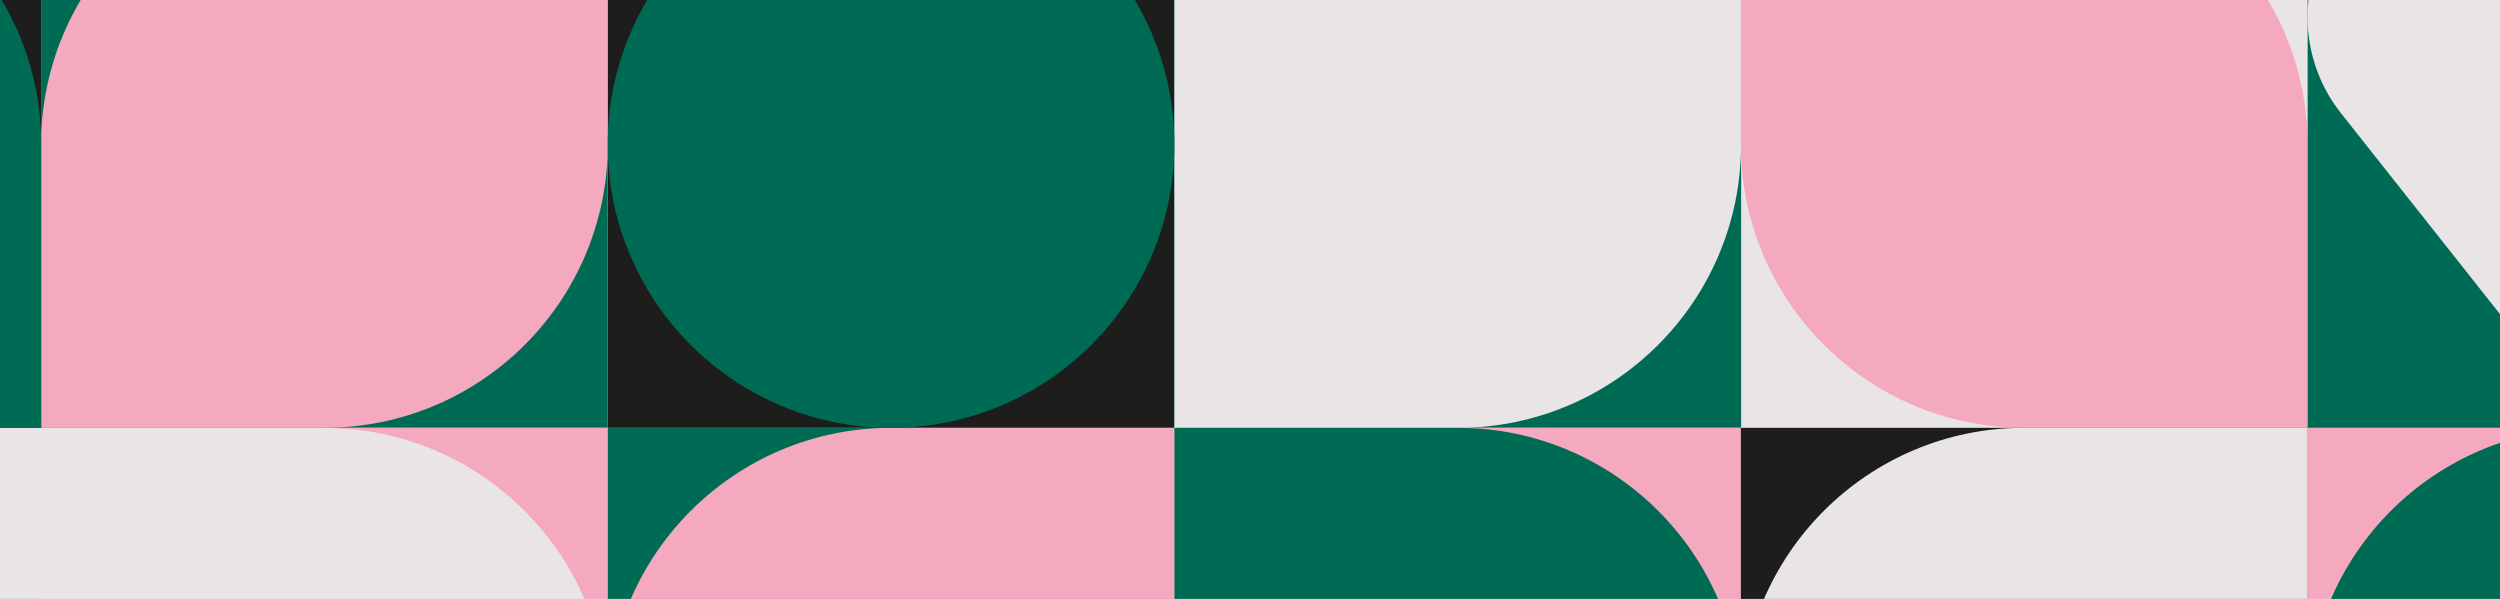<svg id="Lager_1" data-name="Lager 1" xmlns="http://www.w3.org/2000/svg" xmlns:xlink="http://www.w3.org/1999/xlink" viewBox="0 0 1920 460"><defs><style>.cls-1{fill:none;}.cls-2{clip-path:url(#clip-path);}.cls-3{fill:#1d1d1b;}.cls-4{fill:#006b54;}.cls-5{fill:#e9e4e5;}.cls-6{fill:#f4a9be;}</style><clipPath id="clip-path"><rect class="cls-1" width="1920" height="460.31"/></clipPath></defs><g class="cls-2"><rect class="cls-3" x="466.75" y="-107.49" width="435.21" height="436.09"/><rect class="cls-3" x="-403.67" y="-106.65" width="435.2" height="435.2"/><rect class="cls-4" x="31.54" y="-106.65" width="435.21" height="435.2"/><rect class="cls-5" x="1337" y="-106.65" width="435.2" height="435.2"/><rect class="cls-4" x="901.97" y="-106.65" width="435.21" height="435.2"/><rect class="cls-6" x="31.68" y="328.55" width="435.05" height="435.2"/><rect class="cls-4" x="-403.37" y="328.55" width="435.05" height="435.2"/><rect class="cls-4" x="466.74" y="328.55" width="435.2" height="435.2"/><rect class="cls-6" x="901.97" y="328.55" width="435.2" height="435.2"/><path class="cls-5" d="M1119.51,328.61H902v-652.5c0-120.18,97.4-217.58,217.56-217.58h217.58V111.05c0,120.17-97.4,217.56-217.58,217.56"/><path class="cls-5" d="M-403.47,546.17V328.6H249c120.19,0,217.58,97.39,217.58,217.56V763.75H-185.91c-120.17,0-217.56-97.41-217.56-217.58"/><path class="cls-6" d="M31.56,111V328.55h217.6c120.2,0,217.61-97.41,217.61-217.59V-106.65H249.16C129-106.65,31.56-9.24,31.56,111"/><path class="cls-4" d="M-185.91-106.65H-403.47V111c0,120.21,97.39,217.63,217.56,217.63H31.68V111c0-120.19-97.41-217.61-217.59-217.61"/><path class="cls-6" d="M1554.56-106.65H1337V110.91c0,120.19,97.39,217.59,217.56,217.59h217.59V110.91c0-120.17-97.41-217.56-217.59-217.56"/><rect class="cls-3" x="1337" y="328.55" width="435.2" height="435.2"/><path class="cls-5" d="M1337,546.16v217.6h217.6c120.2,0,217.61-97.41,217.61-217.6V328.55H1554.62c-120.19,0-217.6,97.42-217.6,217.61"/><path class="cls-6" d="M902,763.81V328.6H684.34c-120.19,0-217.6,97.41-217.6,217.62V763.81H902Z"/><path class="cls-4" d="M684.32,328.55c120.18,0,217.6-97.41,217.6-217.6s-97.42-217.6-217.6-217.6S466.72-9.22,466.72,111s97.43,217.6,217.6,217.6"/><rect class="cls-6" x="1772.23" y="328.55" width="435.2" height="435.2"/><rect class="cls-4" x="1772.23" y="-106.65" width="435.21" height="435.2"/><path class="cls-5" d="M2161.66-81.15h0c-52-40.68-128-31.66-168.86,20l-3,3.75-3-3.75c-40.9-51.7-116.88-60.72-168.86-20h0c-52,40.67-61,116.25-20.15,168l39,49.27L1986.75,325.6l2.35,3,.73-.57.73.57,2.35-3,149.93-189.53,39-49.27c40.9-51.7,31.83-127.28-20.15-167.95"/><path class="cls-4" d="M902,763.78V328.58h217.61c120.18,0,217.59,97.41,217.59,217.61V763.78H902Z"/><path class="cls-4" d="M1990.07,763.78c120.17,0,217.6-97.41,217.6-217.59s-97.43-217.6-217.6-217.6-217.6,97.42-217.6,217.6,97.43,217.59,217.6,217.59"/></g></svg>